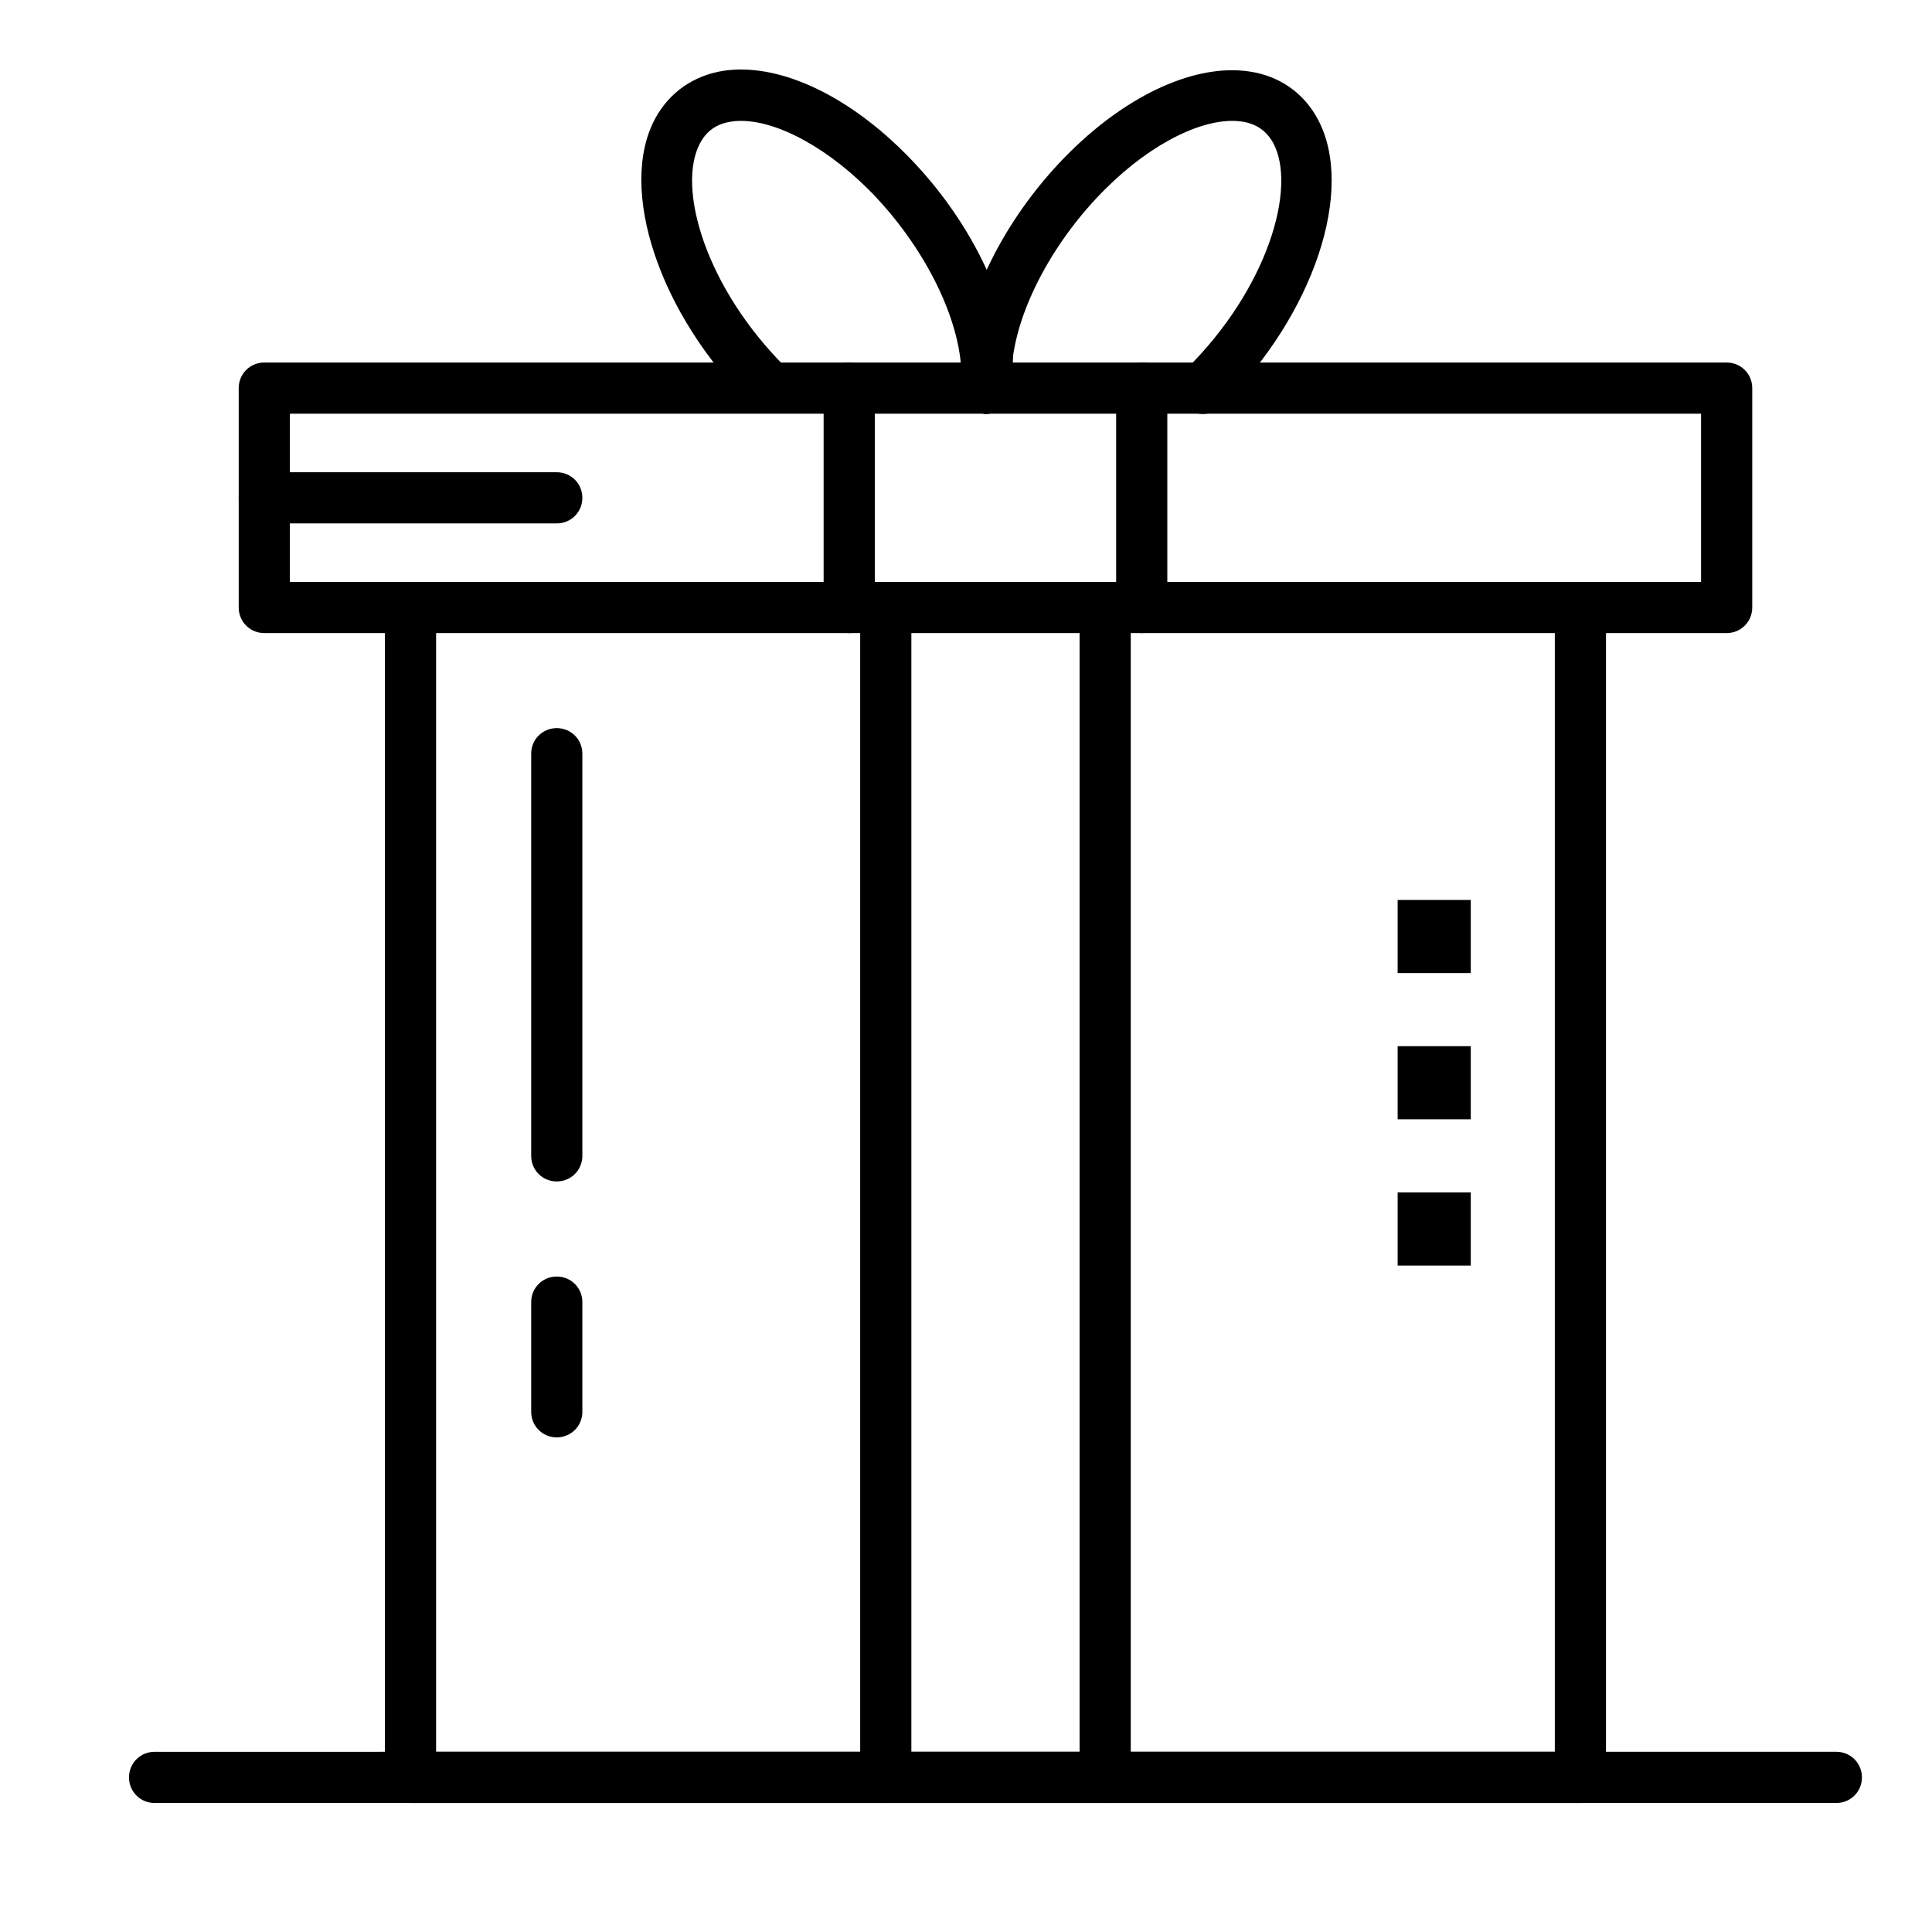 <?xml version="1.0" encoding="UTF-8"?>
<!-- The Best Svg Icon site in the world: iconSvg.co, Visit us! https://iconsvg.co -->
<svg fill="#000000" width="800px" height="800px" version="1.1" viewBox="144 144 512 512" xmlns="http://www.w3.org/2000/svg">
 <g>
  <path d="m562.83 621.81h-310.04c-3.777 0-6.781-3.004-6.781-6.781v-310.04c0-3.777 3.004-6.781 6.781-6.781 3.777 0 6.781 3.004 6.781 6.781v303.25h296.47v-303.25c0-3.777 3.004-6.781 6.781-6.781s6.781 3.004 6.781 6.781v310.04c0 3.781-3.004 6.785-6.781 6.785z"/>
  <path d="m601.58 311.77h-387.54c-3.777 0-6.781-3.004-6.781-6.781v-58.133c0-3.777 3.004-6.781 6.781-6.781h184.66v-2.519c0-5.426 4.266-7.074 6.492-7.168h0.68c2.231 0.098 6.394 1.742 6.492 7.168v2.519h189.22c3.777 0 6.781 3.004 6.781 6.781v58.133c-0.004 3.781-3.008 6.781-6.785 6.781zm-380.76-13.562h373.98v-44.566h-189.32-0.098-184.57z"/>
  <path d="m405.39 253.64c-3.488 0-6.492-2.715-6.781-6.203-0.195-2.324-0.195-4.844 0-7.363-1.453-14.629-11.141-32.652-24.805-46.215-12.305-12.109-26.449-19.086-36.043-17.633-3.777 0.582-6.492 2.422-8.234 5.715-6.297 11.723 1.453 38.465 22.961 59.684l0.387 0.289c2.715 2.617 2.715 6.879 0.098 9.594-2.617 2.715-6.879 2.715-9.594 0.098l-0.387-0.387c-24.223-23.832-35.363-57.164-25.383-75.766 3.777-6.977 10.172-11.434 18.117-12.691 14.047-2.133 31.875 5.812 47.57 21.316 16.277 15.984 27.32 37.203 28.871 55.227v1.16c-0.195 2.035-0.195 3.875 0 5.621 0.289 3.777-2.422 6.977-6.199 7.363-0.188 0.191-0.383 0.191-0.578 0.191z"/>
  <path d="m405.48 253.64h-0.582c-3.777-0.289-6.492-3.586-6.199-7.363 0.195-1.742 0.098-3.586 0-5.617v-1.164c1.551-18.02 12.691-39.238 28.871-55.227 15.695-15.504 33.523-23.445 47.57-21.316 7.945 1.164 14.438 5.715 18.117 12.691 9.98 18.602-1.164 51.93-25.383 75.766l-0.387 0.387c-2.715 2.617-6.977 2.519-9.594-0.098-2.617-2.715-2.519-6.977 0.098-9.594l0.387-0.289c21.605-21.316 29.355-48.152 23.059-59.875-1.742-3.195-4.457-5.133-8.234-5.715-9.594-1.453-23.738 5.426-36.043 17.633-13.66 13.469-23.445 31.586-24.898 46.215 0.191 2.519 0.191 5.039 0 7.363-0.289 3.586-3.293 6.203-6.781 6.203z"/>
  <path d="m405.48 253.64c-3.488 0-6.492-2.715-6.781-6.203-0.195-2.519-0.195-5.231 0-7.945 0.289-3.488 3.195-6.203 6.781-6.203 3.488 0 6.492 2.715 6.781 6.203 0.191 2.809 0.293 5.426 0 7.945-0.289 3.488-3.195 6.203-6.781 6.203z"/>
  <path d="m405.48 253.64h-0.293-0.191c-3.488-0.289-6.199-3.102-6.297-6.59v-0.293-4.652-4.555c0-5.426 4.266-7.074 6.492-7.168h0.68c2.231 0.098 6.394 1.742 6.492 7.168v4.555 4.555 0.289c-0.199 3.688-3.203 6.691-6.883 6.691z"/>
  <path d="m369.05 311.77c-3.777 0-6.781-3.004-6.781-6.781v-58.133c0-3.777 3.004-6.781 6.781-6.781 3.777 0 6.781 3.004 6.781 6.781v58.133c0 3.781-3 6.781-6.781 6.781z"/>
  <path d="m446.57 311.77c-3.777 0-6.781-3.004-6.781-6.781v-58.133c0-3.777 3.004-6.781 6.781-6.781s6.781 3.004 6.781 6.781v58.133c0 3.781-3.004 6.781-6.781 6.781z"/>
  <path d="m378.74 621.81c-3.777 0-6.781-3.004-6.781-6.781v-310.04c0-3.777 3.004-6.781 6.781-6.781 3.777 0 6.781 3.004 6.781 6.781v310.04c0.004 3.781-3 6.785-6.781 6.785z"/>
  <path d="m436.88 621.81c-3.777 0-6.781-3.004-6.781-6.781v-310.04c0-3.777 3.004-6.781 6.781-6.781s6.781 3.004 6.781 6.781v310.04c0 3.781-3.004 6.785-6.781 6.785z"/>
  <path d="m630.65 621.81h-445.68c-3.777 0-6.781-3.004-6.781-6.781 0-3.781 3.004-6.781 6.781-6.781l445.68-0.004c3.777 0 6.781 3.004 6.781 6.781 0 3.781-3.004 6.785-6.781 6.785z"/>
  <path d="m291.55 457.1c-3.777 0-6.781-3.004-6.781-6.781v-106.58c0-3.777 3.004-6.781 6.781-6.781s6.781 3.004 6.781 6.781v106.57c0 3.781-3.004 6.785-6.781 6.785z"/>
  <path d="m291.55 524.92c-3.777 0-6.781-3.004-6.781-6.781v-29.066c0-3.777 3.004-6.781 6.781-6.781s6.781 3.004 6.781 6.781v29.066c0 3.777-3.004 6.781-6.781 6.781z"/>
  <path d="m291.55 282.71h-77.508c-3.777 0-6.781-3.004-6.781-6.781 0-3.777 3.004-6.781 6.781-6.781h77.508c3.777 0 6.781 3.004 6.781 6.781 0 3.777-3.004 6.781-6.781 6.781z"/>
  <path d="m514.39 382.5h19.379v19.379h-19.379z"/>
  <path d="m514.39 421.25h19.379v19.379h-19.379z"/>
  <path d="m514.39 460.01h19.379v19.379h-19.379z"/>
 </g>
</svg>